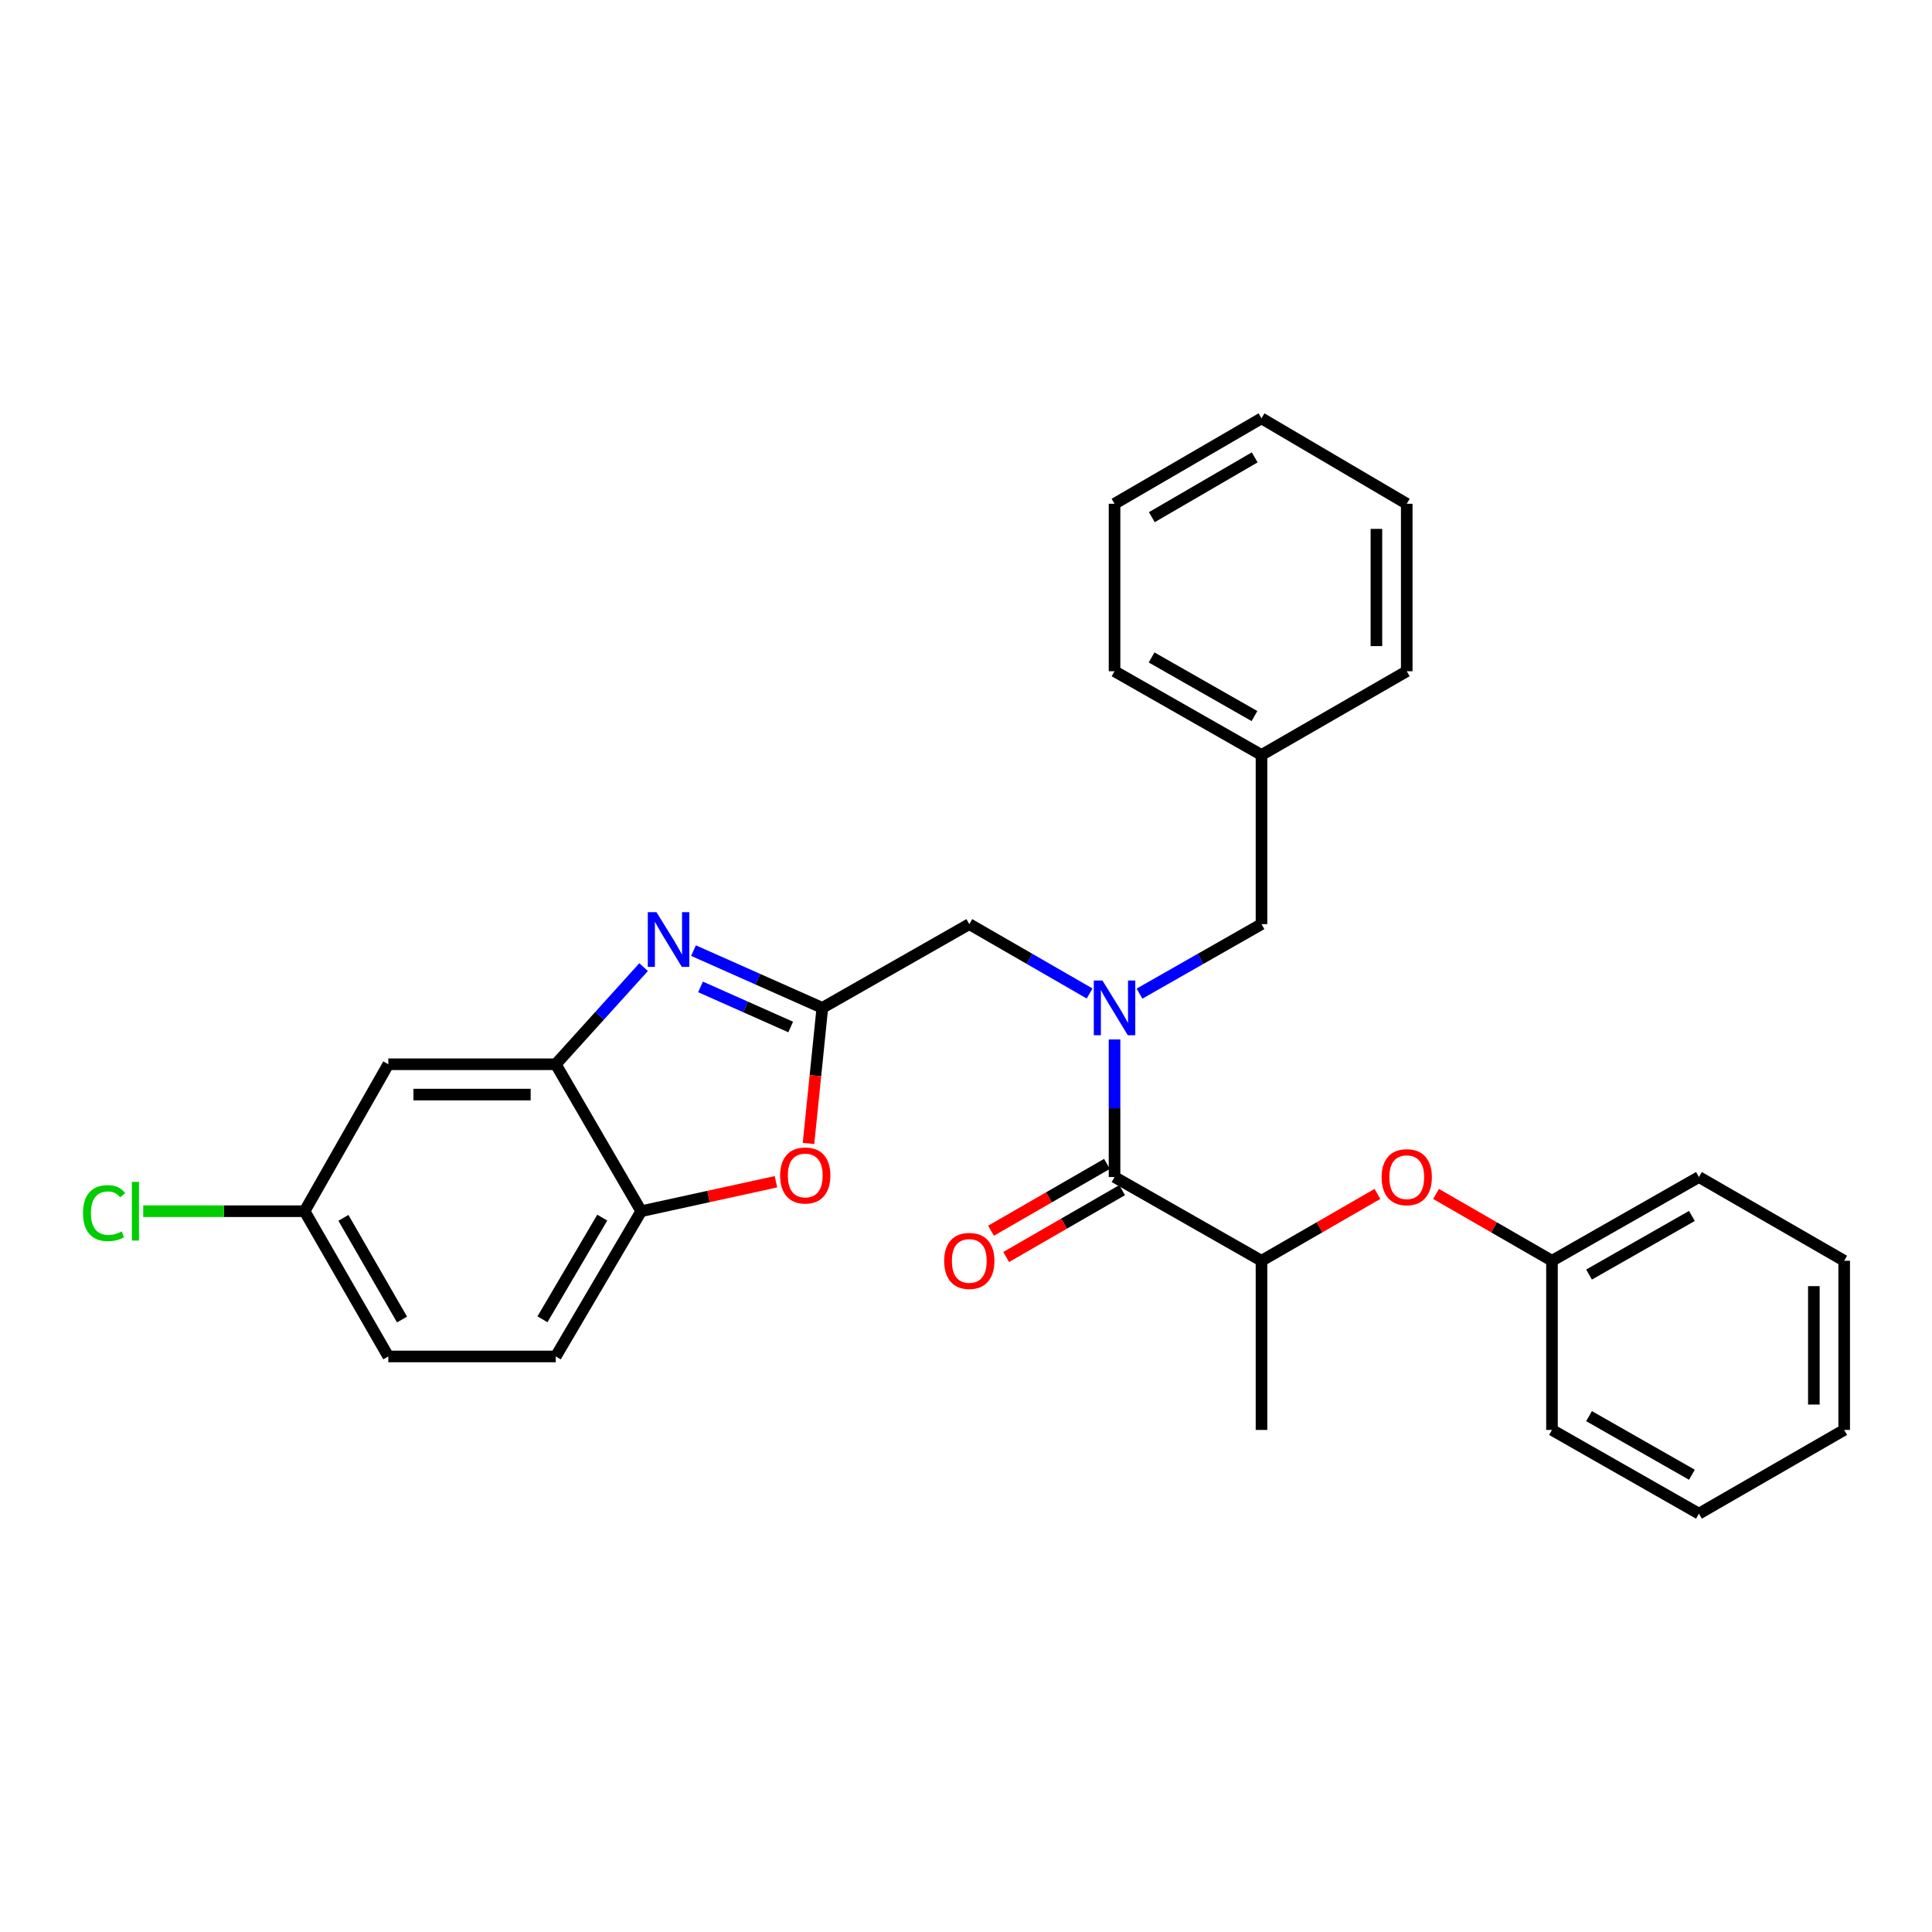 <?xml version='1.0' encoding='iso-8859-1'?>
<svg version='1.1' baseProfile='full'
              xmlns='http://www.w3.org/2000/svg'
                      xmlns:rdkit='http://www.rdkit.org/xml'
                      xmlns:xlink='http://www.w3.org/1999/xlink'
                  xml:space='preserve'
width='1000px' height='1000px' viewBox='0 0 1000 1000'>
<!-- END OF HEADER -->
<rect style='opacity:1.0;fill:#FFFFFF;stroke:none' width='1000' height='1000' x='0' y='0'> </rect>
<path class='bond-0' d='M 520.795,650.623 L 550.799,633.325' style='fill:none;fill-rule:evenodd;stroke:#FF0000;stroke-width:6px;stroke-linecap:butt;stroke-linejoin:miter;stroke-opacity:1' />
<path class='bond-0' d='M 550.799,633.325 L 580.802,616.028' style='fill:none;fill-rule:evenodd;stroke:#000000;stroke-width:6px;stroke-linecap:butt;stroke-linejoin:miter;stroke-opacity:1' />
<path class='bond-0' d='M 512.956,637.024 L 542.959,619.727' style='fill:none;fill-rule:evenodd;stroke:#FF0000;stroke-width:6px;stroke-linecap:butt;stroke-linejoin:miter;stroke-opacity:1' />
<path class='bond-0' d='M 542.959,619.727 L 572.963,602.43' style='fill:none;fill-rule:evenodd;stroke:#000000;stroke-width:6px;stroke-linecap:butt;stroke-linejoin:miter;stroke-opacity:1' />
<path class='bond-1' d='M 576.883,609.229 L 576.883,573.624' style='fill:none;fill-rule:evenodd;stroke:#000000;stroke-width:6px;stroke-linecap:butt;stroke-linejoin:miter;stroke-opacity:1' />
<path class='bond-1' d='M 576.883,573.624 L 576.883,538.019' style='fill:none;fill-rule:evenodd;stroke:#0000FF;stroke-width:6px;stroke-linecap:butt;stroke-linejoin:miter;stroke-opacity:1' />
<path class='bond-2' d='M 576.883,609.229 L 652.949,652.568' style='fill:none;fill-rule:evenodd;stroke:#000000;stroke-width:6px;stroke-linecap:butt;stroke-linejoin:miter;stroke-opacity:1' />
<path class='bond-3' d='M 589.811,514.303 L 621.38,496.317' style='fill:none;fill-rule:evenodd;stroke:#0000FF;stroke-width:6px;stroke-linecap:butt;stroke-linejoin:miter;stroke-opacity:1' />
<path class='bond-3' d='M 621.38,496.317 L 652.949,478.33' style='fill:none;fill-rule:evenodd;stroke:#000000;stroke-width:6px;stroke-linecap:butt;stroke-linejoin:miter;stroke-opacity:1' />
<path class='bond-4' d='M 563.973,514.227 L 532.84,496.279' style='fill:none;fill-rule:evenodd;stroke:#0000FF;stroke-width:6px;stroke-linecap:butt;stroke-linejoin:miter;stroke-opacity:1' />
<path class='bond-4' d='M 532.84,496.279 L 501.706,478.33' style='fill:none;fill-rule:evenodd;stroke:#000000;stroke-width:6px;stroke-linecap:butt;stroke-linejoin:miter;stroke-opacity:1' />
<path class='bond-5' d='M 200.99,702.099 L 157.651,626.922' style='fill:none;fill-rule:evenodd;stroke:#000000;stroke-width:6px;stroke-linecap:butt;stroke-linejoin:miter;stroke-opacity:1' />
<path class='bond-5' d='M 208.088,682.983 L 177.75,630.359' style='fill:none;fill-rule:evenodd;stroke:#000000;stroke-width:6px;stroke-linecap:butt;stroke-linejoin:miter;stroke-opacity:1' />
<path class='bond-6' d='M 200.99,702.099 L 287.669,702.099' style='fill:none;fill-rule:evenodd;stroke:#000000;stroke-width:6px;stroke-linecap:butt;stroke-linejoin:miter;stroke-opacity:1' />
<path class='bond-7' d='M 803.302,652.568 L 773.299,635.271' style='fill:none;fill-rule:evenodd;stroke:#000000;stroke-width:6px;stroke-linecap:butt;stroke-linejoin:miter;stroke-opacity:1' />
<path class='bond-7' d='M 773.299,635.271 L 743.295,617.974' style='fill:none;fill-rule:evenodd;stroke:#FF0000;stroke-width:6px;stroke-linecap:butt;stroke-linejoin:miter;stroke-opacity:1' />
<path class='bond-8' d='M 803.302,652.568 L 879.369,609.229' style='fill:none;fill-rule:evenodd;stroke:#000000;stroke-width:6px;stroke-linecap:butt;stroke-linejoin:miter;stroke-opacity:1' />
<path class='bond-8' d='M 822.483,659.706 L 875.729,629.368' style='fill:none;fill-rule:evenodd;stroke:#000000;stroke-width:6px;stroke-linecap:butt;stroke-linejoin:miter;stroke-opacity:1' />
<path class='bond-9' d='M 803.302,652.568 L 803.302,740.128' style='fill:none;fill-rule:evenodd;stroke:#000000;stroke-width:6px;stroke-linecap:butt;stroke-linejoin:miter;stroke-opacity:1' />
<path class='bond-10' d='M 712.956,617.974 L 682.953,635.271' style='fill:none;fill-rule:evenodd;stroke:#FF0000;stroke-width:6px;stroke-linecap:butt;stroke-linejoin:miter;stroke-opacity:1' />
<path class='bond-10' d='M 682.953,635.271 L 652.949,652.568' style='fill:none;fill-rule:evenodd;stroke:#000000;stroke-width:6px;stroke-linecap:butt;stroke-linejoin:miter;stroke-opacity:1' />
<path class='bond-11' d='M 879.369,609.229 L 954.545,652.568' style='fill:none;fill-rule:evenodd;stroke:#000000;stroke-width:6px;stroke-linecap:butt;stroke-linejoin:miter;stroke-opacity:1' />
<path class='bond-12' d='M 803.302,740.128 L 879.369,783.467' style='fill:none;fill-rule:evenodd;stroke:#000000;stroke-width:6px;stroke-linecap:butt;stroke-linejoin:miter;stroke-opacity:1' />
<path class='bond-12' d='M 822.483,732.991 L 875.729,763.328' style='fill:none;fill-rule:evenodd;stroke:#000000;stroke-width:6px;stroke-linecap:butt;stroke-linejoin:miter;stroke-opacity:1' />
<path class='bond-13' d='M 652.949,652.568 L 652.949,740.128' style='fill:none;fill-rule:evenodd;stroke:#000000;stroke-width:6px;stroke-linecap:butt;stroke-linejoin:miter;stroke-opacity:1' />
<path class='bond-14' d='M 954.545,652.568 L 954.545,740.128' style='fill:none;fill-rule:evenodd;stroke:#000000;stroke-width:6px;stroke-linecap:butt;stroke-linejoin:miter;stroke-opacity:1' />
<path class='bond-14' d='M 938.849,665.702 L 938.849,726.994' style='fill:none;fill-rule:evenodd;stroke:#000000;stroke-width:6px;stroke-linecap:butt;stroke-linejoin:miter;stroke-opacity:1' />
<path class='bond-15' d='M 879.369,783.467 L 954.545,740.128' style='fill:none;fill-rule:evenodd;stroke:#000000;stroke-width:6px;stroke-linecap:butt;stroke-linejoin:miter;stroke-opacity:1' />
<path class='bond-16' d='M 157.651,626.922 L 200.99,550.856' style='fill:none;fill-rule:evenodd;stroke:#000000;stroke-width:6px;stroke-linecap:butt;stroke-linejoin:miter;stroke-opacity:1' />
<path class='bond-17' d='M 157.651,626.922 L 115.886,626.922' style='fill:none;fill-rule:evenodd;stroke:#000000;stroke-width:6px;stroke-linecap:butt;stroke-linejoin:miter;stroke-opacity:1' />
<path class='bond-17' d='M 115.886,626.922 L 74.12,626.922' style='fill:none;fill-rule:evenodd;stroke:#00CC00;stroke-width:6px;stroke-linecap:butt;stroke-linejoin:miter;stroke-opacity:1' />
<path class='bond-18' d='M 200.99,550.856 L 287.669,550.856' style='fill:none;fill-rule:evenodd;stroke:#000000;stroke-width:6px;stroke-linecap:butt;stroke-linejoin:miter;stroke-opacity:1' />
<path class='bond-18' d='M 213.992,566.552 L 274.667,566.552' style='fill:none;fill-rule:evenodd;stroke:#000000;stroke-width:6px;stroke-linecap:butt;stroke-linejoin:miter;stroke-opacity:1' />
<path class='bond-19' d='M 287.669,550.856 L 331.889,626.922' style='fill:none;fill-rule:evenodd;stroke:#000000;stroke-width:6px;stroke-linecap:butt;stroke-linejoin:miter;stroke-opacity:1' />
<path class='bond-20' d='M 287.669,550.856 L 310.397,525.717' style='fill:none;fill-rule:evenodd;stroke:#000000;stroke-width:6px;stroke-linecap:butt;stroke-linejoin:miter;stroke-opacity:1' />
<path class='bond-20' d='M 310.397,525.717 L 333.126,500.578' style='fill:none;fill-rule:evenodd;stroke:#0000FF;stroke-width:6px;stroke-linecap:butt;stroke-linejoin:miter;stroke-opacity:1' />
<path class='bond-21' d='M 331.889,626.922 L 287.669,702.099' style='fill:none;fill-rule:evenodd;stroke:#000000;stroke-width:6px;stroke-linecap:butt;stroke-linejoin:miter;stroke-opacity:1' />
<path class='bond-21' d='M 311.727,630.241 L 280.773,682.864' style='fill:none;fill-rule:evenodd;stroke:#000000;stroke-width:6px;stroke-linecap:butt;stroke-linejoin:miter;stroke-opacity:1' />
<path class='bond-22' d='M 331.889,626.922 L 366.757,619.295' style='fill:none;fill-rule:evenodd;stroke:#000000;stroke-width:6px;stroke-linecap:butt;stroke-linejoin:miter;stroke-opacity:1' />
<path class='bond-22' d='M 366.757,619.295 L 401.625,611.667' style='fill:none;fill-rule:evenodd;stroke:#FF0000;stroke-width:6px;stroke-linecap:butt;stroke-linejoin:miter;stroke-opacity:1' />
<path class='bond-23' d='M 358.96,492.033 L 392.3,506.851' style='fill:none;fill-rule:evenodd;stroke:#0000FF;stroke-width:6px;stroke-linecap:butt;stroke-linejoin:miter;stroke-opacity:1' />
<path class='bond-23' d='M 392.3,506.851 L 425.64,521.67' style='fill:none;fill-rule:evenodd;stroke:#000000;stroke-width:6px;stroke-linecap:butt;stroke-linejoin:miter;stroke-opacity:1' />
<path class='bond-23' d='M 362.587,510.822 L 385.925,521.195' style='fill:none;fill-rule:evenodd;stroke:#0000FF;stroke-width:6px;stroke-linecap:butt;stroke-linejoin:miter;stroke-opacity:1' />
<path class='bond-23' d='M 385.925,521.195 L 409.263,531.568' style='fill:none;fill-rule:evenodd;stroke:#000000;stroke-width:6px;stroke-linecap:butt;stroke-linejoin:miter;stroke-opacity:1' />
<path class='bond-24' d='M 425.64,521.67 L 422.06,556.76' style='fill:none;fill-rule:evenodd;stroke:#000000;stroke-width:6px;stroke-linecap:butt;stroke-linejoin:miter;stroke-opacity:1' />
<path class='bond-24' d='M 422.06,556.76 L 418.481,591.85' style='fill:none;fill-rule:evenodd;stroke:#FF0000;stroke-width:6px;stroke-linecap:butt;stroke-linejoin:miter;stroke-opacity:1' />
<path class='bond-25' d='M 425.64,521.67 L 501.706,478.33' style='fill:none;fill-rule:evenodd;stroke:#000000;stroke-width:6px;stroke-linecap:butt;stroke-linejoin:miter;stroke-opacity:1' />
<path class='bond-26' d='M 652.949,478.33 L 652.949,390.771' style='fill:none;fill-rule:evenodd;stroke:#000000;stroke-width:6px;stroke-linecap:butt;stroke-linejoin:miter;stroke-opacity:1' />
<path class='bond-27' d='M 652.949,390.771 L 576.883,347.432' style='fill:none;fill-rule:evenodd;stroke:#000000;stroke-width:6px;stroke-linecap:butt;stroke-linejoin:miter;stroke-opacity:1' />
<path class='bond-27' d='M 649.309,370.632 L 596.063,340.294' style='fill:none;fill-rule:evenodd;stroke:#000000;stroke-width:6px;stroke-linecap:butt;stroke-linejoin:miter;stroke-opacity:1' />
<path class='bond-28' d='M 652.949,390.771 L 728.126,347.432' style='fill:none;fill-rule:evenodd;stroke:#000000;stroke-width:6px;stroke-linecap:butt;stroke-linejoin:miter;stroke-opacity:1' />
<path class='bond-29' d='M 576.883,347.432 L 576.883,260.753' style='fill:none;fill-rule:evenodd;stroke:#000000;stroke-width:6px;stroke-linecap:butt;stroke-linejoin:miter;stroke-opacity:1' />
<path class='bond-30' d='M 576.883,260.753 L 652.949,216.533' style='fill:none;fill-rule:evenodd;stroke:#000000;stroke-width:6px;stroke-linecap:butt;stroke-linejoin:miter;stroke-opacity:1' />
<path class='bond-30' d='M 596.181,267.69 L 649.428,236.736' style='fill:none;fill-rule:evenodd;stroke:#000000;stroke-width:6px;stroke-linecap:butt;stroke-linejoin:miter;stroke-opacity:1' />
<path class='bond-31' d='M 652.949,216.533 L 728.126,260.753' style='fill:none;fill-rule:evenodd;stroke:#000000;stroke-width:6px;stroke-linecap:butt;stroke-linejoin:miter;stroke-opacity:1' />
<path class='bond-32' d='M 728.126,260.753 L 728.126,347.432' style='fill:none;fill-rule:evenodd;stroke:#000000;stroke-width:6px;stroke-linecap:butt;stroke-linejoin:miter;stroke-opacity:1' />
<path class='bond-32' d='M 712.429,273.755 L 712.429,334.43' style='fill:none;fill-rule:evenodd;stroke:#000000;stroke-width:6px;stroke-linecap:butt;stroke-linejoin:miter;stroke-opacity:1' />
<path  class='atom-0' d='M 488.706 652.648
Q 488.706 645.848, 492.066 642.048
Q 495.426 638.248, 501.706 638.248
Q 507.986 638.248, 511.346 642.048
Q 514.706 645.848, 514.706 652.648
Q 514.706 659.528, 511.306 663.448
Q 507.906 667.328, 501.706 667.328
Q 495.466 667.328, 492.066 663.448
Q 488.706 659.568, 488.706 652.648
M 501.706 664.128
Q 506.026 664.128, 508.346 661.248
Q 510.706 658.328, 510.706 652.648
Q 510.706 647.088, 508.346 644.288
Q 506.026 641.448, 501.706 641.448
Q 497.386 641.448, 495.026 644.248
Q 492.706 647.048, 492.706 652.648
Q 492.706 658.368, 495.026 661.248
Q 497.386 664.128, 501.706 664.128
' fill='#FF0000'/>
<path  class='atom-2' d='M 570.623 507.51
L 579.903 522.51
Q 580.823 523.99, 582.303 526.67
Q 583.783 529.35, 583.863 529.51
L 583.863 507.51
L 587.623 507.51
L 587.623 535.83
L 583.743 535.83
L 573.783 519.43
Q 572.623 517.51, 571.383 515.31
Q 570.183 513.11, 569.823 512.43
L 569.823 535.83
L 566.143 535.83
L 566.143 507.51
L 570.623 507.51
' fill='#0000FF'/>
<path  class='atom-5' d='M 715.126 609.309
Q 715.126 602.509, 718.486 598.709
Q 721.846 594.909, 728.126 594.909
Q 734.406 594.909, 737.766 598.709
Q 741.126 602.509, 741.126 609.309
Q 741.126 616.189, 737.726 620.109
Q 734.326 623.989, 728.126 623.989
Q 721.886 623.989, 718.486 620.109
Q 715.126 616.229, 715.126 609.309
M 728.126 620.789
Q 732.446 620.789, 734.766 617.909
Q 737.126 614.989, 737.126 609.309
Q 737.126 603.749, 734.766 600.949
Q 732.446 598.109, 728.126 598.109
Q 723.806 598.109, 721.446 600.909
Q 719.126 603.709, 719.126 609.309
Q 719.126 615.029, 721.446 617.909
Q 723.806 620.789, 728.126 620.789
' fill='#FF0000'/>
<path  class='atom-18' d='M 339.782 472.132
L 349.062 487.132
Q 349.982 488.612, 351.462 491.292
Q 352.942 493.972, 353.022 494.132
L 353.022 472.132
L 356.782 472.132
L 356.782 500.452
L 352.902 500.452
L 342.942 484.052
Q 341.782 482.132, 340.542 479.932
Q 339.342 477.732, 338.982 477.052
L 338.982 500.452
L 335.302 500.452
L 335.302 472.132
L 339.782 472.132
' fill='#0000FF'/>
<path  class='atom-20' d='M 403.797 608.428
Q 403.797 601.628, 407.157 597.828
Q 410.517 594.028, 416.797 594.028
Q 423.077 594.028, 426.437 597.828
Q 429.797 601.628, 429.797 608.428
Q 429.797 615.308, 426.397 619.228
Q 422.997 623.108, 416.797 623.108
Q 410.557 623.108, 407.157 619.228
Q 403.797 615.348, 403.797 608.428
M 416.797 619.908
Q 421.117 619.908, 423.437 617.028
Q 425.797 614.108, 425.797 608.428
Q 425.797 602.868, 423.437 600.068
Q 421.117 597.228, 416.797 597.228
Q 412.477 597.228, 410.117 600.028
Q 407.797 602.828, 407.797 608.428
Q 407.797 614.148, 410.117 617.028
Q 412.477 619.908, 416.797 619.908
' fill='#FF0000'/>
<path  class='atom-29' d='M 42.971 627.902
Q 42.971 620.862, 46.251 617.182
Q 49.571 613.462, 55.851 613.462
Q 61.691 613.462, 64.811 617.582
L 62.171 619.742
Q 59.891 616.742, 55.851 616.742
Q 51.571 616.742, 49.291 619.622
Q 47.051 622.462, 47.051 627.902
Q 47.051 633.502, 49.371 636.382
Q 51.731 639.262, 56.291 639.262
Q 59.411 639.262, 63.051 637.382
L 64.171 640.382
Q 62.691 641.342, 60.451 641.902
Q 58.211 642.462, 55.731 642.462
Q 49.571 642.462, 46.251 638.702
Q 42.971 634.942, 42.971 627.902
' fill='#00CC00'/>
<path  class='atom-29' d='M 68.251 611.742
L 71.931 611.742
L 71.931 642.102
L 68.251 642.102
L 68.251 611.742
' fill='#00CC00'/>
</svg>
